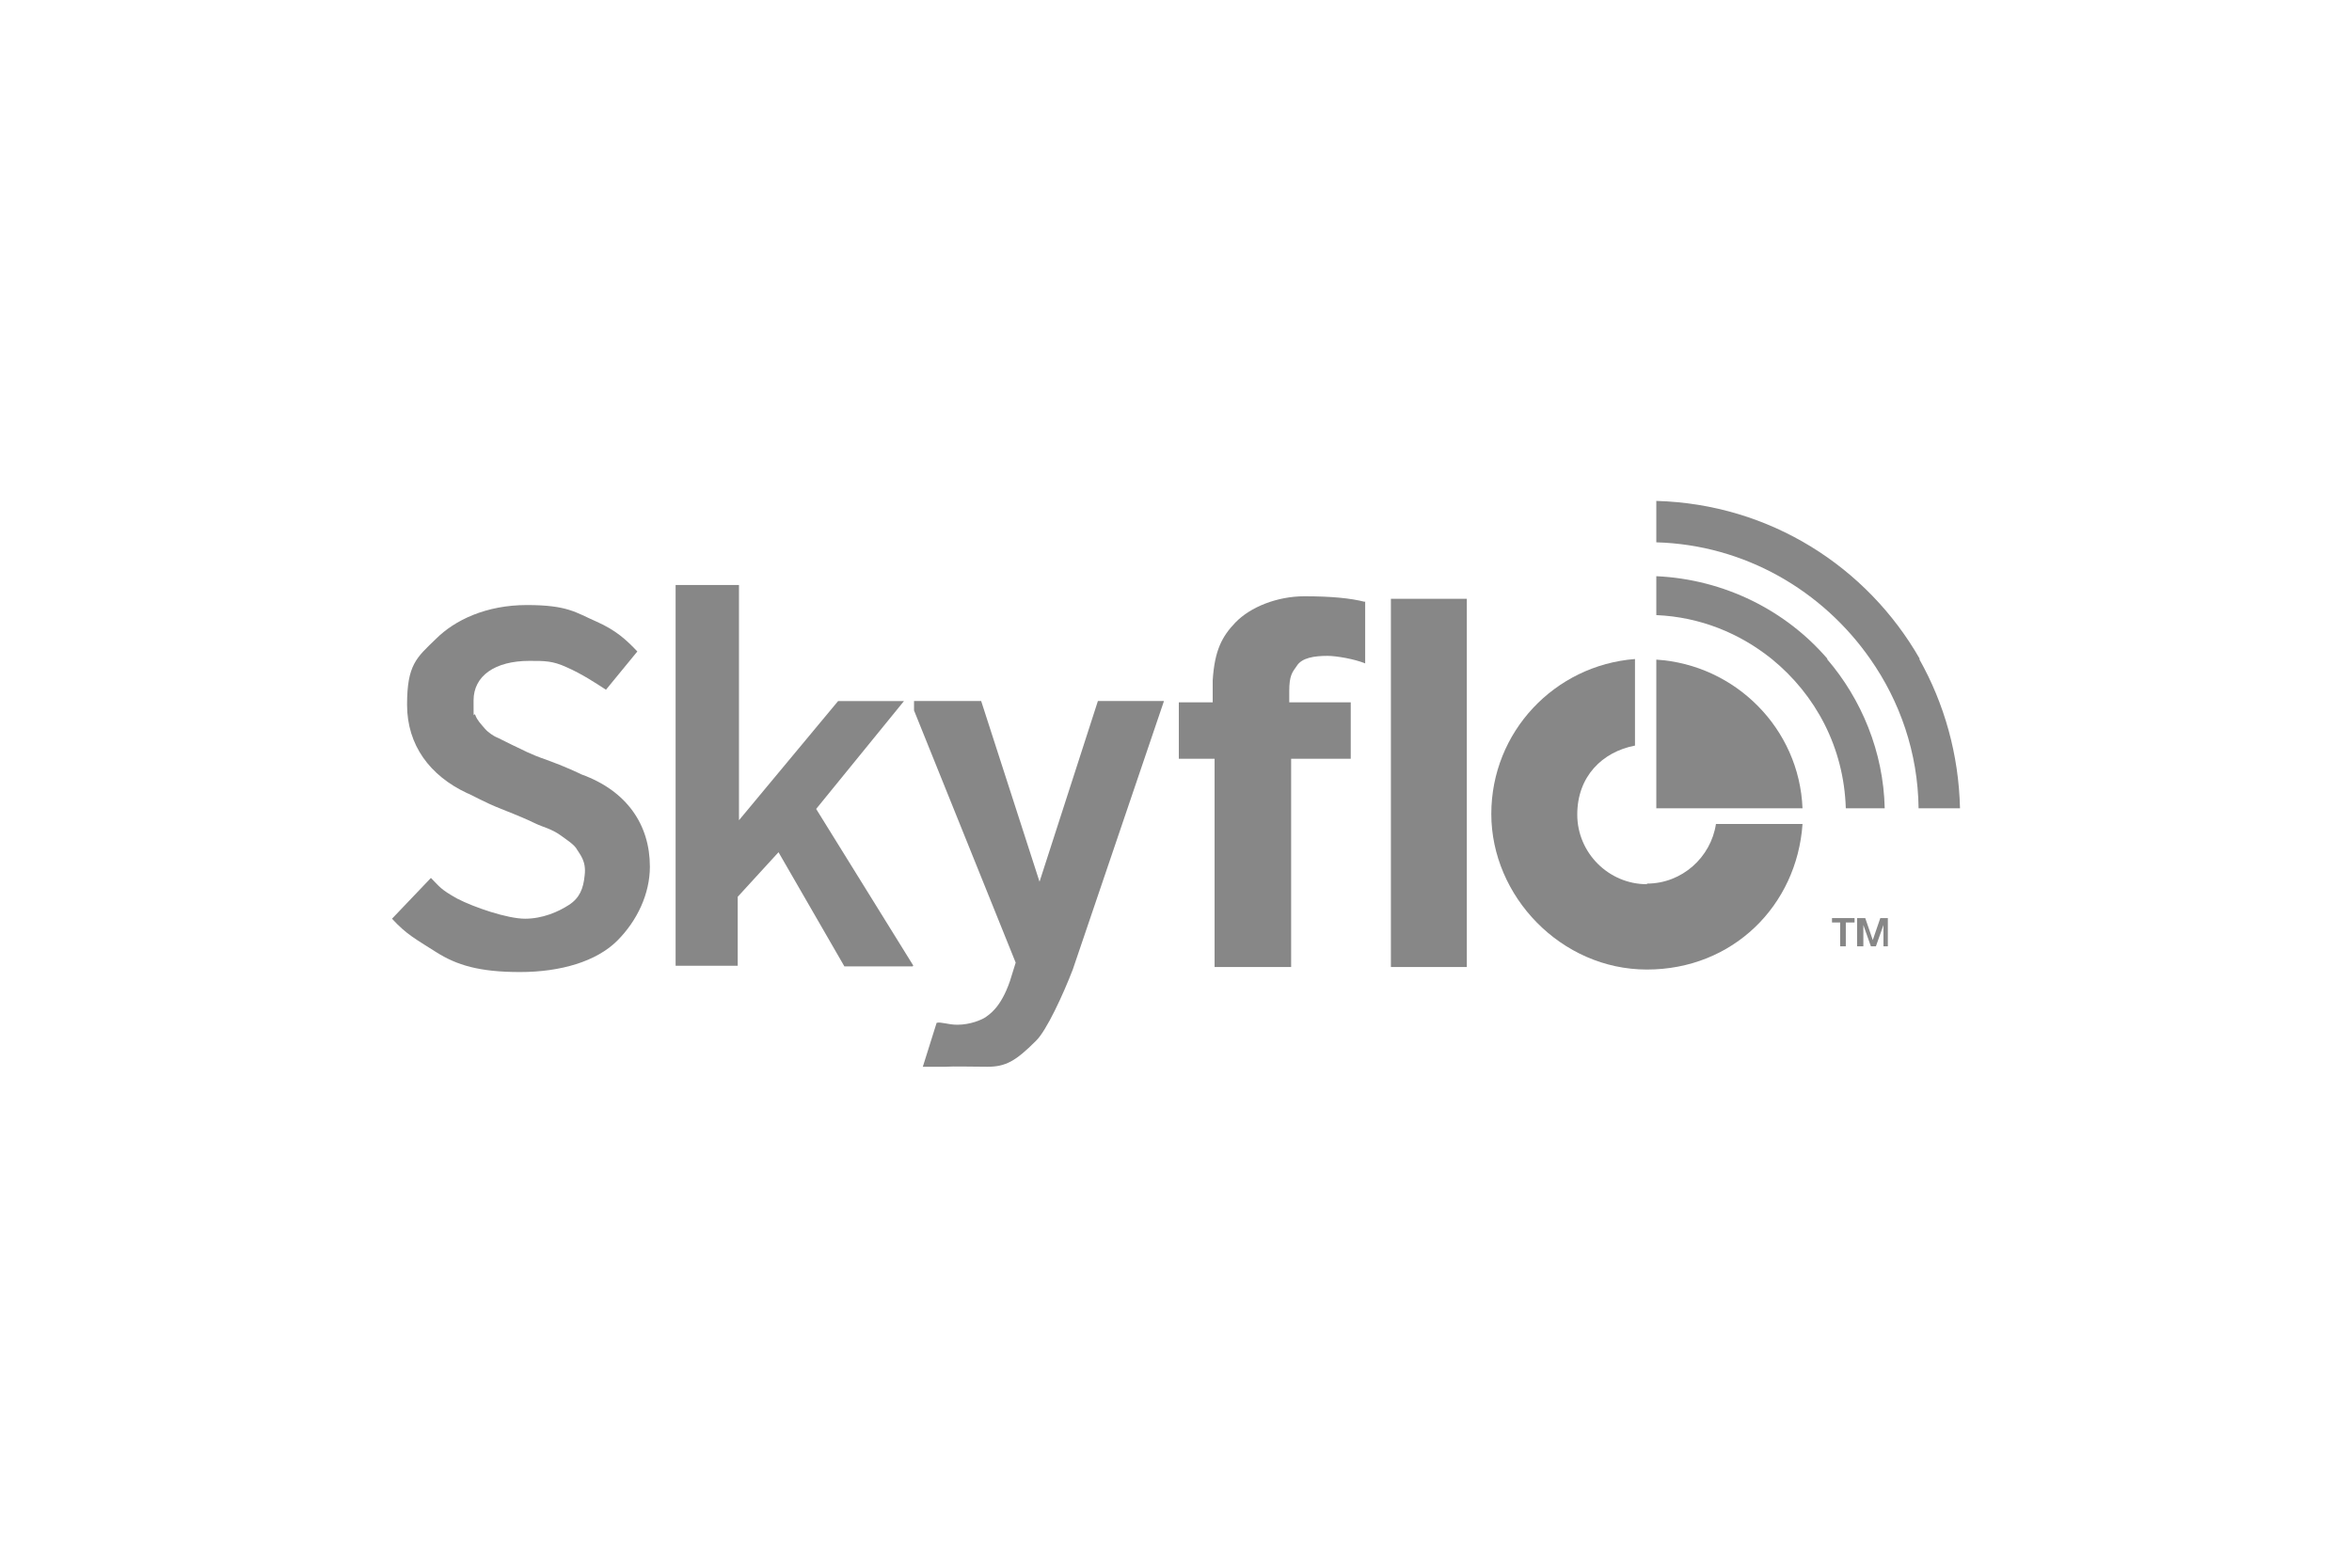 <svg xmlns="http://www.w3.org/2000/svg" id="Calque_1" data-name="Calque 1" viewBox="0 0 1920 1280"><g id="SKYFLO_NB" data-name="SKYFLO NB"><g><path d="M530.52,707.61c0,22.02-10.24,44.05-26.63,60.44-16.9,16.9-46.1,25.61-79.39,25.61s-51.73-5.63-68.64-16.39c-16.9-10.76-24.07-14.34-35.85-27.15l31.76-33.29c7.17,7.17,7.68,9.22,21.51,16.9,13.83,7.17,40.98,16.39,55.32,16.39s27.15-5.63,35.85-11.27c8.71-5.63,11.78-13.32,12.81-24.07,1.54-11.78-4.1-17.41-6.15-21-2.05-4.1-8.71-8.2-12.81-11.27-4.1-3.07-8.71-5.12-11.27-6.15-2.56-1.02-7.17-2.56-11.27-4.61s-12.29-5.63-26.63-11.27c-14.34-5.63-25.61-12.29-27.66-12.81-30.73-14.34-49.17-39.44-49.17-72.22s7.68-38.42,23.56-53.78c15.37-15.37,40.98-27.66,74.27-27.66s39.95,6.15,56.34,13.32c16.39,7.17,25.1,15.37,33.81,24.59l-25.61,31.24c-8.71-5.63-19.46-12.81-32.27-18.44-11.27-5.12-17.41-5.12-30.22-5.12-28.17,0-45.59,12.29-45.59,32.27s0,8.2,1.54,12.29,4.61,7.17,7.68,10.76,7.68,6.15,8.71,6.66c1.54.51,13.32,6.66,17.93,8.71,3.59,1.54,9.22,5.12,24.07,10.24,14.34,5.12,26.12,10.76,28.17,11.78,36.88,13.32,55.83,40.98,55.83,75.29h0Z" fill="#878787"></path><path d="M745.13,789.05h-55.83l-53.78-93.22-33.29,36.37v56.34h-50.71v-310.91h51.73v192.08l80.93-97.32h53.78l-71.71,88.1,79.39,128.05h-.51v.51Z" fill="#878787"></path><path d="M950.01,572.9l-74.27,218.71c-7.68,19.98-21.51,50.2-30.22,58.39-16.39,16.39-24.59,21-39.44,21s-26.63-.51-34.32,0h-18.44l11.27-35.85c3.59-1.02,9.22,1.54,16.9,1.54,10.76,0,19.98-4.1,23.05-6.15,2.56-2.05,12.29-7.17,19.98-29.71l4.61-14.85-82.98-205.91v-7.68c-.51,0,54.81,0,54.81,0l47.64,147.52,47.64-147.52h53.78v.51Z" fill="#878787"></path><path d="M1114.43,490.95v50.71c-8.71-3.59-23.56-6.15-30.73-6.15-10.76,0-21,1.54-25.1,8.2-3.59,5.12-6.15,7.68-6.15,20.49v9.22h50.2v46.1h-48.66v170.05h-62.49v-170.05h-29.2v-46.1h27.66v-17.93c1.54-24.59,7.68-35.85,18.44-47.12,12.29-12.81,34.32-21.51,56.34-21.51s37.9,1.54,49.68,4.61h-.51l.51-.51ZM1197.41,789.56h-61.98v-300.66h61.98v300.66Z" fill="#878787"></path><g><path d="M1567.22,538.07c-43.03-75.29-122.42-126.51-215.13-129.08v33.81c72.22,2.05,135.73,39.44,174.66,95.27,24.07,34.32,38.93,76.32,39.44,121.9h33.81c-1.02-44.05-12.81-85.54-33.29-121.9h.51Z" fill="#878787"></path><path d="M1491.92,538.07c-33.81-39.44-84-65.05-139.83-67.61v31.76c35.85,1.54,68.12,14.85,94.25,35.85,35.85,29.2,58.9,72.22,60.44,121.9h31.76c-1.02-46.1-18.95-89.12-47.12-121.9h.51Z" fill="#878787"></path><path d="M1344.41,721.95c-31.24,0-56.85-25.61-56.85-56.85s20.49-51.22,47.12-56.34v-70.68c-65.56,5.12-117.29,59.42-117.29,126.51s56.85,127.03,127.03,127.03,122.42-52.24,127.03-118.83h-70.68c-4.1,27.15-27.66,48.66-56.34,48.66h0v.51Z" fill="#878787"></path><path d="M1352.09,538.58v121.39h119.34c-2.56-65.05-54.81-117.29-119.34-121.39h0Z" fill="#878787"></path></g></g><g><path d="M1513.44,753.2h-6.66v19.46h-4.61v-19.46h-6.66v-3.59h18.44v3.59h-.51Z" fill="#878787"></path><path d="M1542.12,772.66h-4.61v-17.41l-6.15,17.41h-4.1l-6.15-17.41v17.41h-5.12v-23.05h6.66l6.15,17.93,6.15-17.93h6.15v23.05h1.02Z" fill="#878787"></path></g></g></svg>